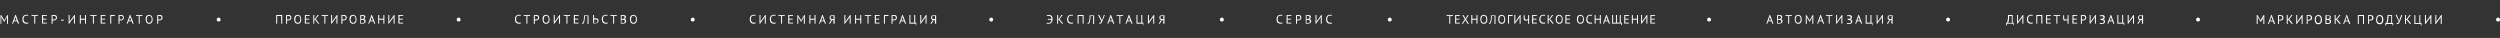 <?xml version="1.0" encoding="UTF-8"?> <svg xmlns="http://www.w3.org/2000/svg" xmlns:xlink="http://www.w3.org/1999/xlink" version="1.1" id="Layer_1" x="0px" y="0px" viewBox="0 0 2029.3 30.8" style="enable-background:new 0 0 2029.3 30.8;" xml:space="preserve"><rect x="0" y="0" width="2029.3" height="30.8" fill="#333333" stroke="none"/> <style type="text/css"> .st0{fill:#FFFFFF;} </style> <g> <path class="st0" d="M175.9,15.9c0-0.9,0.7-1.6,1.6-1.6s1.6,0.7,1.6,1.6c0,0.9-0.7,1.6-1.6,1.6S175.9,16.8,175.9,15.9z"></path> <path class="st0" d="M370.7,15.9c0-0.9,0.7-1.6,1.6-1.6s1.6,0.7,1.6,1.6c0,0.9-0.7,1.6-1.6,1.6S370.7,16.8,370.7,15.9z"></path> <path class="st0" d="M560.7,15.9c0-0.9,0.7-1.6,1.6-1.6s1.6,0.7,1.6,1.6c0,0.9-0.7,1.6-1.6,1.6S560.7,16.8,560.7,15.9z"></path> <path class="st0" d="M803,15.9c0-0.9,0.7-1.6,1.6-1.6s1.6,0.7,1.6,1.6c0,0.9-0.7,1.6-1.6,1.6S803,16.8,803,15.9z"></path> <path class="st0" d="M990.2,15.9c0-0.9,0.7-1.6,1.6-1.6s1.6,0.7,1.6,1.6c0,0.9-0.7,1.6-1.6,1.6S990.2,16.8,990.2,15.9z"></path> <path class="st0" d="M1126.5,15.9c0-0.9,0.7-1.6,1.6-1.6s1.6,0.7,1.6,1.6c0,0.9-0.7,1.6-1.6,1.6S1126.5,16.8,1126.5,15.9z"></path> <path class="st0" d="M1385.7,15.9c0-0.9,0.7-1.6,1.6-1.6s1.6,0.7,1.6,1.6c0,0.9-0.7,1.6-1.6,1.6S1385.7,16.8,1385.7,15.9z"></path> <path class="st0" d="M1579.7,15.9c0-0.9,0.7-1.6,1.6-1.6s1.6,0.7,1.6,1.6c0,0.9-0.7,1.6-1.6,1.6S1579.7,16.8,1579.7,15.9z"></path> <path class="st0" d="M1782.6,15.9c0-0.9,0.7-1.6,1.6-1.6s1.6,0.7,1.6,1.6c0,0.9-0.7,1.6-1.6,1.6S1782.6,16.8,1782.6,15.9z"></path> <g> <path class="st0" d="M5.7,14.5v-1c0.1,0,0,0,0,0l-0.4,1l-1.8,3.2H3.3l-1.9-3.2L1,13.6l0,0v1c0.1,0,0.1,4.7,0.1,4.7H0.4v-7H1 l2.2,3.6l0.3,0.8l0,0l0.3-0.8l2.1-3.6h0.6v7H5.7v-4.7L5.7,14.5z"></path> <path class="st0" d="M13.9,17.3h-2.6l-0.7,1.9H9.8l2.6-7.1h0.4l2.7,7.1h-0.9L13.9,17.3z M11.6,16.6h2l-0.8-2.1l-0.2-1.1l0,0 l-0.2,1.1L11.6,16.6z"></path> <path class="st0" d="M23,18.9c-0.2,0.2-0.5,0.3-0.8,0.3s-0.6,0-1,0s-0.8,0-1.2-0.2s-0.7-0.4-1-0.7c-0.3-0.3-0.5-0.7-0.6-1.1 c-0.2-0.5-0.2-1-0.2-1.6s0-1.2,0.3-1.7c0.2-0.5,0.4-0.8,0.7-1.1c0.3-0.3,0.6-0.5,1-0.6s0.7-0.2,1.1-0.2s0.7,0,1,0s0.5,0.1,0.6,0.2 l-0.2,0.7c-0.3-0.2-0.8-0.2-1.4-0.2s-0.5,0-0.8,0.1c-0.3,0-0.5,0.3-0.7,0.5s-0.4,0.5-0.5,0.9s-0.2,0.8-0.2,1.3s0,0.9,0.2,1.3 s0.3,0.7,0.5,0.9c0.2,0.2,0.5,0.4,0.7,0.5c0.3,0.1,0.6,0.2,0.9,0.2s0.6,0,0.8,0c0.2,0,0.4-0.1,0.6-0.2l0.2,0.6V18.9z"></path> <path class="st0" d="M30.8,13h-2.2v6.2h-0.8V13h-2.2v-0.7h5.2C30.8,12.3,30.8,13,30.8,13z"></path> <path class="st0" d="M34.2,12.2H38v0.7h-3v2.3h2.7v0.7H35v2.5h3v0.7h-3.9v-7L34.2,12.2z"></path> <path class="st0" d="M41.9,12.3c0.3,0,0.5-0.1,0.8-0.1s0.6,0,0.9,0s0.6,0,0.9,0c0.3,0,0.6,0.2,0.9,0.3c0.3,0.2,0.5,0.4,0.6,0.7 s0.2,0.6,0.2,1.1s0,0.8-0.2,1.1s-0.4,0.5-0.6,0.7c-0.3,0.2-0.5,0.3-0.9,0.4c-0.3,0-0.7,0.1-1,0.1h-0.2h-0.2h-0.2c0,0-0.1,0-0.2,0 v2.7h-0.8v-6.9V12.3z M43.6,12.9c-0.2,0-0.3,0-0.5,0s-0.3,0-0.4,0v2.9c0,0,0,0,0.2,0c0,0,0.1,0,0.2,0h0.2h0.2c0.2,0,0.5,0,0.7,0 s0.4-0.1,0.6-0.2c0.2-0.1,0.3-0.3,0.4-0.5c0.1-0.2,0.2-0.5,0.2-0.8s0-0.5-0.2-0.7c-0.1-0.2-0.2-0.3-0.4-0.4 c-0.2-0.1-0.4-0.2-0.6-0.2c-0.2,0-0.4,0-0.6,0L43.6,12.9z"></path> <path class="st0" d="M49.5,16h2.4v0.7h-2.4V16z"></path> <path class="st0" d="M60,14.5v-0.8l0,0l-0.4,0.8l-3.4,4.7h-0.5v-7h0.8v5.6l0,0l0.4-0.8l3.4-4.8h0.5v7H60C60,19.2,60,14.5,60,14.5z "></path> <path class="st0" d="M69,16h-3.4v3.2h-0.8v-7h0.8v3H69v-3h0.8v7H69V16z"></path> <path class="st0" d="M78.4,13h-2.2v6.2h-0.8V13h-2.2v-0.7h5.2C78.4,12.3,78.4,13,78.4,13z"></path> <path class="st0" d="M81.8,12.2h3.8v0.7h-3v2.3h2.7v0.7h-2.7v2.5h3v0.7h-3.9L81.8,12.2L81.8,12.2z"></path> <path class="st0" d="M93.2,13h-2.9v6.2h-0.8v-7h3.7L93.2,13L93.2,13z"></path> <path class="st0" d="M96.2,12.3c0.3,0,0.5-0.1,0.8-0.1s0.6,0,0.9,0s0.6,0,0.9,0s0.6,0.2,0.9,0.3c0.3,0.2,0.5,0.4,0.6,0.7 s0.2,0.6,0.2,1.1s0,0.8-0.2,1.1s-0.4,0.5-0.6,0.7c-0.3,0.2-0.5,0.3-0.9,0.4c-0.3,0-0.7,0.1-1,0.1h-0.2h-0.2h-0.2c0,0-0.1,0-0.2,0 v2.7h-0.8v-6.9L96.2,12.3z M98,12.9c-0.2,0-0.3,0-0.5,0s-0.3,0-0.4,0v2.9c0,0,0,0,0.2,0c0,0,0.1,0,0.2,0h0.2h0.2 c0.2,0,0.5,0,0.7,0s0.4-0.1,0.6-0.2c0.2-0.1,0.3-0.3,0.4-0.5s0.2-0.5,0.2-0.8s0-0.5-0.2-0.7c-0.1-0.2-0.2-0.3-0.4-0.4 C99,13.1,98.8,13,98.6,13s-0.4,0-0.6,0L98,12.9z"></path> <path class="st0" d="M106.9,17.3h-2.6l-0.7,1.9h-0.8l2.6-7.1h0.4l2.7,7.1h-0.9L106.9,17.3z M104.6,16.6h2l-0.8-2.1l-0.2-1.1l0,0 l-0.2,1.1L104.6,16.6z"></path> <path class="st0" d="M115.6,13h-2.2v6.2h-0.8V13h-2.2v-0.7h5.2C115.6,12.3,115.6,13,115.6,13z"></path> <path class="st0" d="M118.2,15.7c0-1.2,0.2-2.1,0.7-2.7s1.2-0.9,2.1-0.9s0.9,0,1.3,0.3s0.7,0.4,0.9,0.7c0.2,0.3,0.4,0.7,0.5,1.1 c0.1,0.4,0.2,0.9,0.2,1.5c0,1.2-0.2,2.1-0.7,2.7s-1.2,0.9-2.1,0.9s-0.9,0-1.3-0.3c-0.4-0.2-0.7-0.4-0.9-0.7 c-0.2-0.3-0.4-0.7-0.5-1.1S118.2,16.3,118.2,15.7z M119.1,15.7c0,0.4,0,0.8,0.1,1.1c0,0.3,0.2,0.7,0.4,0.9s0.4,0.5,0.6,0.6 s0.5,0.2,0.9,0.2c0.6,0,1.1-0.2,1.5-0.7s0.5-1.2,0.5-2.2s0-0.7-0.1-1.1c0-0.3-0.2-0.7-0.4-0.9s-0.4-0.5-0.6-0.6s-0.5-0.2-0.9-0.2 c-0.6,0-1.1,0.2-1.4,0.7S119.2,14.7,119.1,15.7L119.1,15.7z"></path> <path class="st0" d="M127.6,12.3c0.3,0,0.5-0.1,0.8-0.1c0.3,0,0.6,0,0.9,0s0.6,0,0.9,0c0.3,0,0.6,0.2,0.9,0.3 c0.3,0.2,0.5,0.4,0.6,0.7s0.2,0.6,0.2,1.1s0,0.8-0.2,1.1s-0.4,0.5-0.6,0.7c-0.3,0.2-0.5,0.3-0.9,0.4c-0.3,0-0.7,0.1-1,0.1H129 h-0.2h-0.2c0,0-0.1,0-0.2,0v2.7h-0.8v-6.9L127.6,12.3z M129.3,12.9c-0.2,0-0.3,0-0.5,0s-0.3,0-0.4,0v2.9c0,0,0,0,0.2,0 c0,0,0.1,0,0.2,0h0.2h0.2c0.2,0,0.5,0,0.7,0s0.4-0.1,0.6-0.2c0.2-0.1,0.3-0.3,0.4-0.5c0.1-0.2,0.2-0.5,0.2-0.8s0-0.5-0.2-0.7 c-0.1-0.2-0.2-0.3-0.4-0.4c-0.2-0.1-0.4-0.2-0.6-0.2c-0.2,0-0.4,0-0.6,0L129.3,12.9z"></path> </g> <g> <path class="st0" d="M228.2,13H225v6.2h-0.8v-7h4.9v7h-0.8L228.2,13L228.2,13z"></path> <path class="st0" d="M232.2,12.3c0.3,0,0.5-0.1,0.8-0.1s0.6,0,0.9,0s0.6,0,0.9,0c0.3,0,0.6,0.2,0.9,0.3c0.3,0.2,0.5,0.4,0.6,0.7 s0.2,0.6,0.2,1.1s0,0.8-0.2,1.1s-0.4,0.5-0.6,0.7c-0.3,0.2-0.5,0.3-0.9,0.4c-0.3,0-0.7,0.1-1,0.1h-0.2h-0.2h-0.2c0,0-0.1,0-0.2,0 v2.7h-0.8v-6.9V12.3z M233.9,12.9c-0.2,0-0.3,0-0.5,0s-0.3,0-0.4,0v2.9c0,0,0,0,0.2,0c0,0,0.1,0,0.2,0h0.2h0.2c0.2,0,0.5,0,0.7,0 s0.4-0.1,0.6-0.2c0.2-0.1,0.3-0.3,0.4-0.5c0.1-0.2,0.2-0.5,0.2-0.8s0-0.5-0.2-0.7c-0.1-0.2-0.2-0.3-0.4-0.4 c-0.2-0.1-0.4-0.2-0.6-0.2c-0.2,0-0.4,0-0.6,0L233.9,12.9z"></path> <path class="st0" d="M238.8,15.7c0-1.2,0.2-2.1,0.7-2.7s1.2-0.9,2.1-0.9s0.9,0,1.3,0.3s0.7,0.4,0.9,0.7s0.4,0.7,0.5,1.1 c0.1,0.4,0.2,0.9,0.2,1.5c0,1.2-0.2,2.1-0.7,2.7s-1.2,0.9-2.1,0.9s-0.9,0-1.3-0.3c-0.4-0.2-0.7-0.4-0.9-0.7 c-0.2-0.3-0.4-0.7-0.5-1.1S238.8,16.3,238.8,15.7z M239.7,15.7c0,0.4,0,0.8,0.1,1.1c0,0.3,0.2,0.7,0.4,0.9s0.4,0.5,0.6,0.6 s0.5,0.2,0.9,0.2c0.6,0,1.1-0.2,1.5-0.7s0.5-1.2,0.5-2.2s0-0.7-0.1-1.1c0-0.3-0.2-0.7-0.4-0.9s-0.4-0.5-0.6-0.6s-0.5-0.2-0.9-0.2 c-0.6,0-1.1,0.2-1.4,0.7s-0.5,1.2-0.5,2.2L239.7,15.7z"></path> <path class="st0" d="M247.5,12.2h3.8v0.7h-3v2.3h2.7v0.7h-2.7v2.5h3v0.7h-3.9L247.5,12.2L247.5,12.2z"></path> <path class="st0" d="M255.6,16h-0.5v3.2h-0.8v-7h0.8v3.3h0.4c0-0.1,2.3-3.3,2.3-3.3h1l-2.3,3l-0.4,0.3l0.5,0.4l2.6,3.3h-1 l-2.5-3.2H255.6z"></path> <path class="st0" d="M266.3,13h-2.2v6.2h-0.8V13h-2.2v-0.7h5.2C266.3,12.3,266.3,13,266.3,13z"></path> <path class="st0" d="M273.1,14.5v-0.8l0,0l-0.4,0.8l-3.4,4.7h-0.5v-7h0.8v5.6l0,0L270,17l3.4-4.8h0.5v7h-0.8 C273.1,19.2,273.1,14.5,273.1,14.5z"></path> <path class="st0" d="M277.1,12.3c0.3,0,0.5-0.1,0.8-0.1s0.6,0,0.9,0s0.6,0,0.9,0s0.6,0.2,0.9,0.3c0.3,0.2,0.5,0.4,0.6,0.7 s0.2,0.6,0.2,1.1s0,0.8-0.2,1.1s-0.4,0.5-0.6,0.7c-0.3,0.2-0.5,0.3-0.9,0.4c-0.3,0-0.7,0.1-1,0.1h-0.2h-0.2h-0.2c0,0-0.1,0-0.2,0 v2.7h-0.8v-6.9L277.1,12.3z M278.8,12.9c-0.2,0-0.3,0-0.5,0s-0.3,0-0.4,0v2.9c0,0,0,0,0.2,0c0,0,0.1,0,0.2,0h0.2h0.2 c0.2,0,0.5,0,0.7,0s0.4-0.1,0.6-0.2c0.2-0.1,0.3-0.3,0.4-0.5s0.2-0.5,0.2-0.8s0-0.5-0.2-0.7c-0.1-0.2-0.2-0.3-0.4-0.4 c-0.2-0.1-0.4-0.2-0.6-0.2s-0.4,0-0.6,0L278.8,12.9z"></path> <path class="st0" d="M283.7,15.7c0-1.2,0.2-2.1,0.7-2.7s1.2-0.9,2.1-0.9s0.9,0,1.3,0.3s0.7,0.4,0.9,0.7c0.2,0.3,0.4,0.7,0.5,1.1 c0.1,0.4,0.2,0.9,0.2,1.5c0,1.2-0.2,2.1-0.7,2.7s-1.2,0.9-2.1,0.9s-0.9,0-1.3-0.3c-0.4-0.2-0.7-0.4-0.9-0.7 c-0.2-0.3-0.4-0.7-0.5-1.1S283.7,16.3,283.7,15.7z M284.6,15.7c0,0.4,0,0.8,0.1,1.1c0,0.3,0.2,0.7,0.4,0.9s0.4,0.5,0.6,0.6 s0.5,0.2,0.9,0.2c0.6,0,1.1-0.2,1.5-0.7s0.5-1.2,0.5-2.2s0-0.7-0.1-1.1c0-0.3-0.2-0.7-0.4-0.9s-0.4-0.5-0.6-0.6s-0.5-0.2-0.9-0.2 c-0.6,0-1.1,0.2-1.4,0.7s-0.5,1.2-0.5,2.2L284.6,15.7z"></path> <path class="st0" d="M296.5,13.8c0,0.2,0,0.3,0,0.5s-0.1,0.3-0.2,0.5c-0.1,0.1-0.2,0.3-0.4,0.4c-0.2,0.1-0.4,0.2-0.6,0.3l0,0 c0.2,0,0.4,0.1,0.6,0.2c0.2,0,0.3,0.2,0.5,0.3s0.3,0.3,0.3,0.5s0.1,0.4,0.1,0.7s0,0.7-0.2,0.9c-0.1,0.3-0.3,0.5-0.6,0.6 s-0.5,0.3-0.8,0.4c-0.3,0-0.6,0.1-1,0.1h-0.4c-0.2,0-0.3,0-0.5,0s-0.3,0-0.5,0s-0.3,0-0.4,0v-6.9c0.2,0,0.5,0,0.9,0 c0.3,0,0.7,0,1.1,0s0.5,0,0.8,0s0.5,0.1,0.7,0.2c0.2,0.1,0.4,0.3,0.5,0.5s0.2,0.5,0.2,0.8L296.5,13.8z M293.7,15.3 c0.1,0,0.2,0,0.4,0s0.3,0,0.4,0c0.2,0,0.3-0.1,0.4-0.2c0.1,0,0.3-0.2,0.4-0.3s0.2-0.2,0.3-0.4c0-0.1,0-0.3,0-0.4s0-0.4-0.1-0.5 c0-0.1-0.2-0.3-0.3-0.3c-0.1,0-0.3-0.1-0.5-0.2c-0.2,0-0.4,0-0.5,0s-0.4,0-0.6,0s-0.3,0-0.4,0v2.4h0.5L293.7,15.3z M294.2,18.6 c0.2,0,0.4,0,0.6,0s0.4-0.1,0.5-0.2c0.2-0.1,0.3-0.2,0.4-0.4c0-0.2,0.1-0.3,0.1-0.6s0-0.5-0.2-0.7c-0.1-0.2-0.3-0.3-0.4-0.4 s-0.4-0.2-0.6-0.2s-0.4,0-0.7,0H293v2.5c0,0,0.1,0,0.2,0s0.2,0,0.3,0c0.1,0,0.2,0,0.3,0s0.2,0,0.3,0L294.2,18.6z"></path> <path class="st0" d="M303,17.3h-2.6l-0.7,1.9h-0.8l2.6-7.1h0.4l2.7,7.1h-0.9L303,17.3z M300.7,16.6h2l-0.8-2.1l-0.2-1.1l0,0 l-0.2,1.1L300.7,16.6z"></path> <path class="st0" d="M311.2,16h-3.4v3.2H307v-7h0.8v3h3.4v-3h0.8v7h-0.8V16z"></path> <path class="st0" d="M319.5,14.5v-0.8l0,0l-0.4,0.8l-3.4,4.7h-0.5v-7h0.8v5.6l0,0l0.4-0.8l3.4-4.8h0.5v7h-0.8 C319.5,19.2,319.5,14.5,319.5,14.5z"></path> <path class="st0" d="M323.5,12.2h3.8v0.7h-3v2.3h2.7v0.7h-2.7v2.5h3v0.7h-3.9v-7L323.5,12.2z"></path> </g> <g> <path class="st0" d="M422.8,18.9c-0.2,0.2-0.5,0.3-0.8,0.3s-0.6,0-1,0s-0.8,0-1.2-0.2s-0.7-0.4-1-0.7c-0.3-0.3-0.5-0.7-0.6-1.1 c-0.2-0.5-0.2-1-0.2-1.6s0-1.2,0.3-1.7c0.2-0.5,0.4-0.8,0.7-1.1c0.3-0.3,0.6-0.5,1-0.6s0.7-0.2,1.1-0.2s0.7,0,1,0s0.5,0.1,0.6,0.2 l-0.2,0.7c-0.3-0.2-0.8-0.2-1.4-0.2s-0.5,0-0.8,0.1c-0.3,0-0.5,0.3-0.7,0.5s-0.4,0.5-0.5,0.9s-0.2,0.8-0.2,1.3s0,0.9,0.2,1.3 s0.3,0.7,0.5,0.9c0.2,0.2,0.5,0.4,0.7,0.5c0.3,0.1,0.6,0.2,0.9,0.2s0.6,0,0.8,0c0.2,0,0.4-0.1,0.6-0.2l0.2,0.6V18.9z"></path> <path class="st0" d="M430.3,13h-2.2v6.2h-0.8V13h-2.2v-0.7h5.2C430.3,12.3,430.3,13,430.3,13z"></path> <path class="st0" d="M433.3,12.3c0.3,0,0.5-0.1,0.8-0.1s0.6,0,0.9,0s0.6,0,0.9,0s0.6,0.2,0.9,0.3c0.3,0.2,0.5,0.4,0.6,0.7 s0.2,0.6,0.2,1.1s0,0.8-0.2,1.1s-0.4,0.5-0.6,0.7c-0.3,0.2-0.5,0.3-0.9,0.4c-0.3,0-0.7,0.1-1,0.1h-0.2h-0.2h-0.2c0,0-0.1,0-0.2,0 v2.7h-0.8v-6.9L433.3,12.3z M435,12.9c-0.2,0-0.3,0-0.5,0s-0.3,0-0.4,0v2.9c0,0,0,0,0.2,0c0,0,0.1,0,0.2,0h0.2h0.2 c0.2,0,0.5,0,0.7,0s0.4-0.1,0.6-0.2c0.2-0.1,0.3-0.3,0.4-0.5s0.2-0.5,0.2-0.8s0-0.5-0.2-0.7c-0.1-0.2-0.2-0.3-0.4-0.4 c-0.2-0.1-0.4-0.2-0.6-0.2s-0.4,0-0.6,0L435,12.9z"></path> <path class="st0" d="M440.4,15.7c0-1.2,0.2-2.1,0.7-2.7s1.2-0.9,2.1-0.9s0.9,0,1.3,0.3s0.7,0.4,0.9,0.7c0.2,0.3,0.4,0.7,0.5,1.1 c0.1,0.4,0.2,0.9,0.2,1.5c0,1.2-0.2,2.1-0.7,2.7s-1.2,0.9-2.1,0.9s-0.9,0-1.3-0.3c-0.4-0.2-0.7-0.4-0.9-0.7 c-0.2-0.3-0.4-0.7-0.5-1.1S440.4,16.3,440.4,15.7z M441.3,15.7c0,0.4,0,0.8,0.1,1.1c0,0.3,0.2,0.7,0.4,0.9s0.4,0.5,0.6,0.6 s0.5,0.2,0.9,0.2c0.6,0,1.1-0.2,1.5-0.7s0.5-1.2,0.5-2.2s0-0.7-0.1-1.1c0-0.3-0.2-0.7-0.4-0.9s-0.4-0.5-0.6-0.6s-0.5-0.2-0.9-0.2 c-0.6,0-1.1,0.2-1.4,0.7s-0.5,1.2-0.5,2.2L441.3,15.7z"></path> <path class="st0" d="M453.8,14.5v-0.8l0,0l-0.4,0.8l-3.4,4.7h-0.5v-7h0.8v5.6l0,0l0.4-0.8l3.4-4.8h0.5v7h-0.8 C453.8,19.2,453.8,14.5,453.8,14.5z"></path> <path class="st0" d="M462.8,13h-2.2v6.2h-0.8V13h-2.2v-0.7h5.2C462.8,12.3,462.8,13,462.8,13z"></path> <path class="st0" d="M465.9,12.2h3.8v0.7h-3v2.3h2.7v0.7h-2.7v2.5h3v0.7h-3.9v-7L465.9,12.2z"></path> <path class="st0" d="M476.9,13h-2.1c0,1.3-0.2,2.4-0.3,3.3c-0.1,0.9-0.3,1.6-0.5,2.1c-0.1,0.3-0.3,0.6-0.5,0.7s-0.4,0.2-0.6,0.2 s-0.2,0-0.3,0h-0.2v-0.7c0.2,0,0.2,0,0.3,0c0.1,0,0.2,0,0.3-0.1c0.1,0,0.2-0.2,0.3-0.4c0-0.2,0.2-0.4,0.3-0.7 c0-0.3,0.2-0.7,0.2-1.1c0-0.5,0.1-1,0.2-1.6s0-1.4,0-2.2h3.7v7h-0.8v-6.2V13z"></path> <path class="st0" d="M481.4,12.2h0.8v2.7c0,0,0,0,0.2,0c0,0,0.2,0,0.3,0c0,0,0.2,0,0.3,0c0,0,0.2,0,0.3,0c0.3,0,0.6,0,0.9,0 s0.6,0.2,0.8,0.3c0.2,0.2,0.4,0.4,0.6,0.6c0.2,0.2,0.2,0.6,0.2,1s0,0.7-0.2,1c-0.1,0.3-0.3,0.5-0.6,0.7c-0.2,0.2-0.5,0.3-0.9,0.4 c-0.3,0-0.7,0.1-1.1,0.1s-0.2,0-0.3,0c-0.1,0-0.3,0-0.4,0s-0.3,0-0.4,0s-0.3,0-0.4,0L481.4,12.2L481.4,12.2z M483.2,18.6 c0.2,0,0.5,0,0.7,0s0.4-0.2,0.6-0.3c0.2-0.1,0.3-0.3,0.4-0.5s0.1-0.4,0.1-0.7s0-0.5-0.1-0.7s-0.2-0.3-0.4-0.4s-0.4-0.2-0.6-0.2 s-0.4,0-0.7,0s-0.1,0-0.2,0s-0.2,0-0.3,0s-0.2,0-0.2,0s-0.1,0-0.2,0v2.8c0,0,0.2,0,0.4,0C482.9,18.6,483,18.6,483.2,18.6 L483.2,18.6z"></path> <path class="st0" d="M493.3,18.9c-0.2,0.2-0.5,0.3-0.8,0.3s-0.6,0-1,0s-0.8,0-1.2-0.2s-0.7-0.4-1-0.7c-0.3-0.3-0.5-0.7-0.6-1.1 c-0.2-0.5-0.2-1-0.2-1.6s0-1.2,0.3-1.7c0.2-0.5,0.4-0.8,0.7-1.1c0.3-0.3,0.6-0.5,1-0.6s0.7-0.2,1.1-0.2s0.7,0,1,0s0.5,0.1,0.6,0.2 l-0.2,0.7c-0.3-0.2-0.8-0.2-1.4-0.2s-0.5,0-0.8,0.1c-0.3,0-0.5,0.3-0.7,0.5s-0.4,0.5-0.5,0.9s-0.2,0.8-0.2,1.3s0,0.9,0.2,1.3 s0.3,0.7,0.5,0.9c0.2,0.2,0.5,0.4,0.7,0.5c0.3,0.1,0.6,0.2,0.9,0.2s0.6,0,0.8,0c0.2,0,0.4-0.1,0.6-0.2l0.2,0.6V18.9z"></path> <path class="st0" d="M500.7,13h-2.2v6.2h-0.8V13h-2.2v-0.7h5.2C500.7,12.3,500.7,13,500.7,13z"></path> <path class="st0" d="M508,13.8c0,0.2,0,0.3,0,0.5s-0.1,0.3-0.2,0.5c-0.1,0.1-0.2,0.3-0.4,0.4c-0.2,0.1-0.4,0.2-0.6,0.3l0,0 c0.2,0,0.4,0.1,0.6,0.2c0.2,0,0.3,0.2,0.5,0.3s0.3,0.3,0.3,0.5s0.1,0.4,0.1,0.7s0,0.7-0.2,0.9c-0.1,0.3-0.3,0.5-0.6,0.6 s-0.5,0.3-0.8,0.4c-0.3,0-0.6,0.1-1,0.1h-0.4c-0.2,0-0.3,0-0.5,0s-0.3,0-0.5,0s-0.3,0-0.4,0v-6.9c0.2,0,0.5,0,0.9,0 c0.3,0,0.7,0,1.1,0s0.5,0,0.8,0s0.5,0.1,0.7,0.2c0.2,0.1,0.4,0.3,0.5,0.5s0.2,0.5,0.2,0.8L508,13.8z M505.1,15.3 c0.1,0,0.2,0,0.4,0s0.3,0,0.4,0c0.2,0,0.3-0.1,0.4-0.2c0.1,0,0.3-0.2,0.4-0.3s0.2-0.2,0.3-0.4c0-0.1,0-0.3,0-0.4s0-0.4-0.1-0.5 c0-0.1-0.2-0.3-0.3-0.3c-0.1,0-0.3-0.1-0.5-0.2c-0.2,0-0.4,0-0.5,0s-0.4,0-0.6,0s-0.3,0-0.4,0v2.4h0.5L505.1,15.3z M505.6,18.6 c0.2,0,0.4,0,0.6,0s0.4-0.1,0.5-0.2c0.2-0.1,0.3-0.2,0.4-0.4c0-0.2,0.1-0.3,0.1-0.6s0-0.5-0.2-0.7c-0.1-0.2-0.3-0.3-0.4-0.4 s-0.4-0.2-0.6-0.2s-0.4,0-0.7,0h-0.9v2.5c0,0,0.1,0,0.2,0s0.2,0,0.3,0c0.1,0,0.2,0,0.3,0s0.2,0,0.3,0L505.6,18.6z"></path> <path class="st0" d="M511.3,15.7c0-1.2,0.2-2.1,0.7-2.7s1.2-0.9,2.1-0.9s0.9,0,1.3,0.3s0.7,0.4,0.9,0.7s0.4,0.7,0.5,1.1 c0.1,0.4,0.2,0.9,0.2,1.5c0,1.2-0.2,2.1-0.7,2.7s-1.2,0.9-2.1,0.9s-0.9,0-1.3-0.3c-0.4-0.2-0.7-0.4-0.9-0.7 c-0.2-0.3-0.4-0.7-0.5-1.1S511.3,16.3,511.3,15.7z M512.2,15.7c0,0.4,0,0.8,0.1,1.1c0,0.3,0.2,0.7,0.4,0.9s0.4,0.5,0.6,0.6 s0.5,0.2,0.9,0.2c0.6,0,1.1-0.2,1.5-0.7s0.5-1.2,0.5-2.2s0-0.7-0.1-1.1c0-0.3-0.2-0.7-0.4-0.9s-0.4-0.5-0.6-0.6s-0.5-0.2-0.9-0.2 c-0.6,0-1.1,0.2-1.4,0.7S512.3,14.7,512.2,15.7L512.2,15.7z"></path> </g> <g> <path class="st0" d="M613.4,18.9c-0.2,0.2-0.5,0.3-0.8,0.3s-0.6,0-1,0s-0.8,0-1.2-0.2s-0.7-0.4-1-0.7c-0.3-0.3-0.5-0.7-0.6-1.1 c-0.2-0.5-0.2-1-0.2-1.6s0-1.2,0.3-1.7c0.2-0.5,0.4-0.8,0.7-1.1s0.6-0.5,1-0.6s0.7-0.2,1.1-0.2s0.7,0,1,0s0.5,0.1,0.6,0.2 l-0.2,0.7c-0.3-0.2-0.8-0.2-1.4-0.2s-0.5,0-0.8,0.1c-0.3,0-0.5,0.3-0.7,0.5s-0.4,0.5-0.5,0.9s-0.2,0.8-0.2,1.3s0,0.9,0.2,1.3 s0.3,0.7,0.5,0.9c0.2,0.2,0.5,0.4,0.7,0.5c0.3,0.1,0.6,0.2,0.9,0.2s0.6,0,0.8,0s0.4-0.1,0.6-0.2l0.2,0.6L613.4,18.9z"></path> <path class="st0" d="M620.8,14.5v-0.8l0,0l-0.4,0.8l-3.4,4.7h-0.5v-7h0.8v5.6l0,0l0.4-0.8l3.4-4.8h0.5v7h-0.8 C620.8,19.2,620.8,14.5,620.8,14.5z"></path> <path class="st0" d="M629.7,18.9c-0.2,0.2-0.5,0.3-0.8,0.3s-0.6,0-1,0s-0.8,0-1.2-0.2s-0.7-0.4-1-0.7c-0.3-0.3-0.5-0.7-0.6-1.1 c-0.2-0.5-0.2-1-0.2-1.6s0-1.2,0.3-1.7c0.2-0.5,0.4-0.8,0.7-1.1s0.6-0.5,1-0.6s0.7-0.2,1.1-0.2s0.7,0,1,0s0.5,0.1,0.6,0.2 l-0.2,0.7c-0.3-0.2-0.8-0.2-1.4-0.2s-0.5,0-0.8,0.1c-0.3,0-0.5,0.3-0.7,0.5s-0.4,0.5-0.5,0.9s-0.2,0.8-0.2,1.3s0,0.9,0.2,1.3 s0.3,0.7,0.5,0.9c0.2,0.2,0.5,0.4,0.7,0.5c0.3,0.1,0.6,0.2,0.9,0.2s0.6,0,0.8,0s0.4-0.1,0.6-0.2l0.2,0.6L629.7,18.9z"></path> <path class="st0" d="M637,13h-2.2v6.2H634V13h-2.2v-0.7h5.2C637,12.3,637,13,637,13z"></path> <path class="st0" d="M639.9,12.2h3.8v0.7h-3v2.3h2.7v0.7h-2.7v2.5h3v0.7h-3.9v-7L639.9,12.2z"></path> <path class="st0" d="M652.6,14.5v-1c0.1,0,0,0,0,0l-0.4,1l-1.8,3.2h-0.2l-1.9-3.2l-0.4-0.9l0,0v1c0.1,0,0.1,4.7,0.1,4.7h-0.8v-7 h0.6l2.2,3.6l0.3,0.8l0,0l0.3-0.8l2.1-3.6h0.6v7h-0.8v-4.7L652.6,14.5z"></path> <path class="st0" d="M661.2,16h-3.4v3.2H657v-7h0.8v3h3.4v-3h0.8v7h-0.8V16z"></path> <path class="st0" d="M668.9,17.3h-2.6l-0.7,1.9h-0.8l2.6-7.1h0.4l2.7,7.1h-0.9L668.9,17.3z M666.6,16.6h2l-0.8-2.1l-0.2-1.1l0,0 l-0.2,1.1L666.6,16.6z"></path> <path class="st0" d="M677.3,19.2h-0.8v-3l-1,0.2l-1.7,2.8h-1l1.6-2.5l0.6-0.4c-0.2,0-0.5-0.1-0.7-0.2s-0.4-0.2-0.5-0.4 s-0.3-0.4-0.3-0.6c0-0.2-0.1-0.5-0.1-0.8s0-0.7,0.2-1c0.1-0.3,0.3-0.5,0.6-0.6c0.2-0.2,0.5-0.3,0.8-0.3s0.6-0.1,1-0.1s0.5,0,0.7,0 c0.3,0,0.5,0,0.8,0.1v6.9L677.3,19.2z M675.8,12.9c-0.2,0-0.4,0-0.6,0c-0.2,0-0.4,0.1-0.5,0.2c-0.2,0.1-0.3,0.2-0.4,0.4 c0,0.2-0.1,0.4-0.1,0.7s0,0.5,0.1,0.6c0,0.2,0.2,0.3,0.4,0.4c0.2,0.1,0.3,0.2,0.5,0.3c0.2,0,0.4,0,0.7,0h0.7v-2.8c0,0-0.2,0-0.3,0 s-0.2,0-0.4,0L675.8,12.9z"></path> <path class="st0" d="M689.7,14.5v-0.8l0,0l-0.4,0.8l-3.4,4.7h-0.5v-7h0.8v5.6l0,0l0.4-0.8l3.4-4.8h0.5v7h-0.8 C689.7,19.2,689.7,14.5,689.7,14.5z"></path> <path class="st0" d="M698.3,16h-3.4v3.2h-0.8v-7h0.8v3h3.4v-3h0.8v7h-0.8V16z"></path> <path class="st0" d="M707.2,13H705v6.2h-0.8V13H702v-0.7h5.2C707.2,12.3,707.2,13,707.2,13z"></path> <path class="st0" d="M710.2,12.2h3.8v0.7h-3v2.3h2.7v0.7H711v2.5h3v0.7h-3.9v-7L710.2,12.2z"></path> <path class="st0" d="M721.2,13h-2.9v6.2h-0.8v-7h3.7V13L721.2,13z"></path> <path class="st0" d="M723.7,12.3c0.3,0,0.5-0.1,0.8-0.1s0.6,0,0.9,0s0.6,0,0.9,0c0.3,0,0.6,0.2,0.9,0.3c0.3,0.2,0.5,0.4,0.6,0.7 s0.2,0.6,0.2,1.1s0,0.8-0.2,1.1s-0.4,0.5-0.6,0.7c-0.3,0.2-0.5,0.3-0.9,0.4c-0.3,0-0.7,0.1-1,0.1h-0.2h-0.2h-0.2c0,0-0.1,0-0.2,0 v2.7h-0.8v-6.9V12.3z M725.4,12.9c-0.2,0-0.3,0-0.5,0s-0.3,0-0.4,0v2.9c0,0,0,0,0.2,0c0,0,0.1,0,0.2,0h0.2h0.2c0.2,0,0.5,0,0.7,0 s0.4-0.1,0.6-0.2c0.2-0.1,0.3-0.3,0.4-0.5c0.1-0.2,0.2-0.5,0.2-0.8s0-0.5-0.2-0.7c-0.1-0.2-0.2-0.3-0.4-0.4 c-0.2-0.1-0.4-0.2-0.6-0.2c-0.2,0-0.4,0-0.6,0L725.4,12.9z"></path> <path class="st0" d="M733.9,17.3h-2.6l-0.7,1.9h-0.8l2.6-7.1h0.4l2.7,7.1h-0.9L733.9,17.3z M731.6,16.6h2l-0.8-2.1l-0.2-1.1l0,0 l-0.2,1.1L731.6,16.6z"></path> <path class="st0" d="M744,20.5h-0.6v-1.3h-5.2v-7h0.8v6.2h3.1v-6.2h0.8v6.2h0.9v2L744,20.5z"></path> <path class="st0" d="M751.3,14.5v-0.8l0,0l-0.4,0.8l-3.4,4.7H747v-7h0.8v5.6l0,0l0.4-0.8l3.4-4.8h0.5v7h-0.8 C751.3,19.2,751.3,14.5,751.3,14.5z"></path> <path class="st0" d="M759.7,19.2h-0.8v-3l-1,0.2l-1.7,2.8h-1l1.6-2.5l0.6-0.4c-0.2,0-0.5-0.1-0.7-0.2s-0.4-0.2-0.5-0.4 s-0.3-0.4-0.3-0.6c0-0.2-0.1-0.5-0.1-0.8s0-0.7,0.2-1c0.1-0.3,0.3-0.5,0.6-0.6c0.2-0.2,0.5-0.3,0.8-0.3s0.6-0.1,1-0.1s0.5,0,0.7,0 c0.3,0,0.5,0,0.8,0.1v6.9L759.7,19.2z M758.2,12.9c-0.2,0-0.4,0-0.6,0c-0.2,0-0.4,0.1-0.5,0.2c-0.2,0.1-0.3,0.2-0.4,0.4 c0,0.2-0.1,0.4-0.1,0.7s0,0.5,0.1,0.6c0,0.2,0.2,0.3,0.4,0.4c0.2,0.1,0.3,0.2,0.5,0.3c0.2,0,0.4,0,0.7,0h0.7v-2.8c0,0-0.2,0-0.3,0 s-0.2,0-0.4,0L758.2,12.9z"></path> </g> <g> <path class="st0" d="M850.6,15.3h2.9c0-0.4-0.1-0.8-0.2-1.1s-0.3-0.6-0.5-0.8s-0.4-0.4-0.7-0.4s-0.5-0.1-0.9-0.1s-0.6,0-0.8,0 s-0.4,0.1-0.6,0.2l-0.2-0.6c0.2-0.1,0.5-0.2,0.8-0.3c0.3,0,0.6-0.1,1-0.1s0.8,0,1.2,0.2s0.7,0.3,1,0.6s0.5,0.7,0.6,1.1 c0.2,0.5,0.2,1,0.2,1.7c0,0.7,0,1.2-0.3,1.7s-0.4,0.8-0.7,1.1c-0.3,0.3-0.6,0.5-1,0.6s-0.8,0.2-1.2,0.2s-0.6,0-0.9,0 c-0.3,0-0.5-0.1-0.7-0.2l0.2-0.7c0.2,0,0.4,0.1,0.6,0.2s0.5,0,0.8,0s0.5,0,0.8-0.1s0.5-0.2,0.7-0.4c0.2-0.2,0.4-0.5,0.5-0.8 s0.2-0.7,0.3-1.2h-2.9v-0.7L850.6,15.3z"></path> <path class="st0" d="M859.4,16h-0.5v3.2h-0.8v-7h0.8v3.3h0.4c0-0.1,2.3-3.3,2.3-3.3h1l-2.3,3l-0.4,0.3l0.5,0.4l2.6,3.3h-1 L859.4,16L859.4,16z"></path> <path class="st0" d="M871,18.9c-0.2,0.2-0.5,0.3-0.8,0.3s-0.6,0-1,0s-0.8,0-1.2-0.2s-0.7-0.4-1-0.7c-0.3-0.3-0.5-0.7-0.6-1.1 c-0.2-0.5-0.2-1-0.2-1.6s0-1.2,0.3-1.7c0.2-0.5,0.4-0.8,0.7-1.1s0.6-0.5,1-0.6s0.7-0.2,1.1-0.2s0.7,0,1,0s0.5,0.1,0.6,0.2 l-0.2,0.7c-0.3-0.2-0.8-0.2-1.4-0.2s-0.5,0-0.8,0.1c-0.3,0-0.5,0.3-0.7,0.5s-0.4,0.5-0.5,0.9s-0.2,0.8-0.2,1.3s0,0.9,0.2,1.3 s0.3,0.7,0.5,0.9c0.2,0.2,0.5,0.4,0.7,0.5c0.3,0.1,0.6,0.2,0.9,0.2s0.6,0,0.8,0s0.4-0.1,0.6-0.2l0.2,0.6L871,18.9z"></path> <path class="st0" d="M878.7,13h-3.2v6.2h-0.8v-7h4.9v7h-0.8V13L878.7,13z"></path> <path class="st0" d="M887.3,13h-2.1c0,1.3-0.2,2.4-0.3,3.3s-0.3,1.6-0.5,2.1c-0.1,0.3-0.3,0.6-0.5,0.7s-0.4,0.2-0.6,0.2 s-0.2,0-0.3,0h-0.2v-0.7c0.2,0,0.2,0,0.3,0s0.2,0,0.3-0.1c0.1,0,0.2-0.2,0.3-0.4c0-0.2,0.2-0.4,0.3-0.7c0-0.3,0.2-0.7,0.2-1.1 c0-0.5,0.1-1,0.2-1.6s0-1.4,0-2.2h3.7v7h-0.8v-6.2L887.3,13z"></path> <path class="st0" d="M894.2,15.9l0.3,0.9l0,0l0.2-0.9l1.3-3.7h0.8l-1.8,4.5c-0.2,0.5-0.3,0.9-0.5,1.2c-0.1,0.3-0.3,0.6-0.4,0.8 s-0.3,0.3-0.4,0.4s-0.4,0.1-0.6,0.1s-0.4,0-0.5,0s-0.3,0-0.4-0.2l0.2-0.7c0.1,0,0.3,0.1,0.4,0.1c0.1,0,0.2,0,0.3,0 c0.2,0,0.3,0,0.5-0.3c0.1-0.2,0.2-0.5,0.3-0.8l-2.6-5.2h1l1.8,3.7L894.2,15.9z"></path> <path class="st0" d="M902.9,17.3h-2.6l-0.7,1.9h-0.8l2.6-7.1h0.4l2.7,7.1h-0.9L902.9,17.3z M900.6,16.6h2l-0.8-2.1l-0.2-1.1l0,0 l-0.2,1.1L900.6,16.6z"></path> <path class="st0" d="M911.6,13h-2.2v6.2h-0.8V13h-2.2v-0.7h5.2C911.6,12.3,911.6,13,911.6,13z"></path> <path class="st0" d="M917.7,17.3h-2.6l-0.7,1.9h-0.8l2.6-7.1h0.4l2.7,7.1h-0.9L917.7,17.3z M915.4,16.6h2l-0.8-2.1l-0.2-1.1l0,0 l-0.2,1.1L915.4,16.6z"></path> <path class="st0" d="M928.3,20.5h-0.6v-1.3h-5.2v-7h0.8v6.2h3.1v-6.2h0.8v6.2h0.9v2L928.3,20.5z"></path> <path class="st0" d="M936.1,14.5v-0.8l0,0l-0.4,0.8l-3.4,4.7h-0.5v-7h0.8v5.6l0,0L933,17l3.4-4.8h0.5v7h-0.8 C936.1,19.2,936.1,14.5,936.1,14.5z"></path> <path class="st0" d="M945,19.2h-0.8v-3l-1,0.2l-1.7,2.8h-1l1.6-2.5l0.6-0.4c-0.2,0-0.5-0.1-0.7-0.2s-0.4-0.2-0.5-0.4 s-0.3-0.4-0.3-0.6c0-0.2-0.1-0.5-0.1-0.8s0-0.7,0.2-1c0.1-0.3,0.3-0.5,0.6-0.6c0.2-0.2,0.5-0.3,0.8-0.3s0.6-0.1,1-0.1s0.5,0,0.7,0 c0.3,0,0.5,0,0.8,0.1v6.9L945,19.2z M943.5,12.9c-0.2,0-0.4,0-0.6,0c-0.2,0-0.4,0.1-0.5,0.2c-0.2,0.1-0.3,0.2-0.4,0.4 c0,0.2-0.1,0.4-0.1,0.7s0,0.5,0.1,0.6c0,0.2,0.2,0.3,0.4,0.4c0.2,0.1,0.3,0.2,0.5,0.3c0.2,0,0.4,0,0.7,0h0.7v-2.8c0,0-0.2,0-0.3,0 s-0.2,0-0.4,0L943.5,12.9z"></path> </g> <g> <path class="st0" d="M1041,18.9c-0.2,0.2-0.5,0.3-0.8,0.3s-0.6,0-1,0s-0.8,0-1.2-0.2s-0.7-0.4-1-0.7c-0.3-0.3-0.5-0.7-0.6-1.1 c-0.2-0.5-0.2-1-0.2-1.6s0-1.2,0.3-1.7c0.2-0.5,0.4-0.8,0.7-1.1c0.3-0.3,0.6-0.5,1-0.6s0.7-0.2,1.1-0.2s0.7,0,1,0s0.5,0.1,0.6,0.2 l-0.2,0.7c-0.3-0.2-0.8-0.2-1.4-0.2s-0.5,0-0.8,0.1c-0.3,0-0.5,0.3-0.7,0.5s-0.4,0.5-0.5,0.9s-0.2,0.8-0.2,1.3s0,0.9,0.2,1.3 s0.3,0.7,0.5,0.9c0.2,0.2,0.5,0.4,0.7,0.5c0.3,0.1,0.6,0.2,0.9,0.2s0.6,0,0.8,0c0.2,0,0.4-0.1,0.6-0.2l0.2,0.6V18.9z"></path> <path class="st0" d="M1044.4,12.2h3.8v0.7h-3v2.3h2.7v0.7h-2.7v2.5h3v0.7h-3.9L1044.4,12.2L1044.4,12.2z"></path> <path class="st0" d="M1052,12.3c0.3,0,0.5-0.1,0.8-0.1s0.6,0,0.9,0s0.6,0,0.9,0s0.6,0.2,0.9,0.3c0.3,0.2,0.5,0.4,0.6,0.7 s0.2,0.6,0.2,1.1s0,0.8-0.2,1.1s-0.4,0.5-0.6,0.7c-0.3,0.2-0.5,0.3-0.9,0.4c-0.3,0-0.7,0.1-1,0.1h-0.2h-0.2h-0.2c0,0-0.1,0-0.2,0 v2.7h-0.8v-6.9L1052,12.3z M1053.7,12.9c-0.2,0-0.3,0-0.5,0s-0.3,0-0.4,0v2.9c0,0,0,0,0.2,0c0,0,0.1,0,0.2,0h0.2h0.2 c0.2,0,0.5,0,0.7,0s0.4-0.1,0.6-0.2c0.2-0.1,0.3-0.3,0.4-0.5s0.2-0.5,0.2-0.8s0-0.5-0.2-0.7c-0.1-0.2-0.2-0.3-0.4-0.4 c-0.2-0.1-0.4-0.2-0.6-0.2s-0.4,0-0.6,0L1053.7,12.9z"></path> <path class="st0" d="M1064,13.8c0,0.2,0,0.3,0,0.5s-0.1,0.3-0.2,0.5c-0.1,0.1-0.2,0.3-0.4,0.4c-0.2,0.1-0.4,0.2-0.6,0.3l0,0 c0.2,0,0.4,0.1,0.6,0.2c0.2,0,0.3,0.2,0.5,0.3s0.3,0.3,0.3,0.5s0.1,0.4,0.1,0.7s0,0.7-0.2,0.9c-0.1,0.3-0.3,0.5-0.6,0.6 s-0.5,0.3-0.8,0.4c-0.3,0-0.6,0.1-1,0.1h-0.4c-0.2,0-0.3,0-0.5,0s-0.3,0-0.5,0s-0.3,0-0.4,0v-6.9c0.2,0,0.5,0,0.9,0 c0.3,0,0.7,0,1.1,0s0.5,0,0.8,0s0.5,0.1,0.7,0.2c0.2,0.1,0.4,0.3,0.5,0.5S1064.1,13.5,1064,13.8L1064,13.8z M1061.1,15.3 c0.1,0,0.2,0,0.4,0s0.3,0,0.4,0c0.2,0,0.3-0.1,0.4-0.2c0.1,0,0.3-0.2,0.4-0.3s0.2-0.2,0.3-0.4c0-0.1,0-0.3,0-0.4s0-0.4-0.1-0.5 c0-0.1-0.2-0.3-0.3-0.3c-0.1,0-0.3-0.1-0.5-0.2c-0.2,0-0.4,0-0.5,0s-0.4,0-0.6,0s-0.3,0-0.4,0v2.4h0.5L1061.1,15.3z M1061.7,18.6 c0.2,0,0.4,0,0.6,0s0.4-0.1,0.5-0.2c0.2-0.1,0.3-0.2,0.4-0.4c0-0.2,0.1-0.3,0.1-0.6s0-0.5-0.2-0.7c-0.1-0.2-0.3-0.3-0.4-0.4 s-0.4-0.2-0.6-0.2s-0.4,0-0.7,0h-0.9v2.5c0,0,0.1,0,0.2,0s0.2,0,0.3,0c0.1,0,0.2,0,0.3,0S1061.5,18.6,1061.7,18.6L1061.7,18.6z"></path> <path class="st0" d="M1072.1,14.5v-0.8l0,0l-0.4,0.8l-3.4,4.7h-0.5v-7h0.8v5.6l0,0l0.4-0.8l3.4-4.8h0.5v7h-0.8 C1072.1,19.2,1072.1,14.5,1072.1,14.5z"></path> <path class="st0" d="M1081.2,18.9c-0.2,0.2-0.5,0.3-0.8,0.3s-0.6,0-1,0s-0.8,0-1.2-0.2s-0.7-0.4-1-0.7c-0.3-0.3-0.5-0.7-0.6-1.1 c-0.2-0.5-0.2-1-0.2-1.6s0-1.2,0.3-1.7c0.2-0.5,0.4-0.8,0.7-1.1c0.3-0.3,0.6-0.5,1-0.6s0.7-0.2,1.1-0.2s0.7,0,1,0s0.5,0.1,0.6,0.2 l-0.2,0.7c-0.3-0.2-0.8-0.2-1.4-0.2s-0.5,0-0.8,0.1c-0.3,0-0.5,0.3-0.7,0.5s-0.4,0.5-0.5,0.9s-0.2,0.8-0.2,1.3s0,0.9,0.2,1.3 s0.3,0.7,0.5,0.9c0.2,0.2,0.5,0.4,0.7,0.5c0.3,0.1,0.6,0.2,0.9,0.2s0.6,0,0.8,0c0.2,0,0.4-0.1,0.6-0.2l0.2,0.6V18.9z"></path> </g> <g> <path class="st0" d="M1179.4,13h-2.2v6.2h-0.8V13h-2.2v-0.7h5.2C1179.4,12.3,1179.4,13,1179.4,13z"></path> <path class="st0" d="M1181.2,12.2h3.8v0.7h-3v2.3h2.7v0.7h-2.7v2.5h3v0.7h-3.9L1181.2,12.2L1181.2,12.2z"></path> <path class="st0" d="M1189.1,15.7l-2.1-3.4h1l1.4,2.4l0.2,0.6l0.2-0.6l1.5-2.4h0.9l-2.2,3.4l2.3,3.6h-1l-1.6-2.5l-0.3-0.6 l-0.3,0.6l-1.6,2.5h-0.9l2.3-3.6L1189.1,15.7z"></path> <path class="st0" d="M1198.5,16h-3.4v3.2h-0.8v-7h0.8v3h3.4v-3h0.8v7h-0.8V16z"></path> <path class="st0" d="M1201.6,15.7c0-1.2,0.2-2.1,0.7-2.7s1.2-0.9,2.1-0.9s0.9,0,1.3,0.3s0.7,0.4,0.9,0.7c0.2,0.3,0.4,0.7,0.5,1.1 c0.1,0.4,0.2,0.9,0.2,1.5c0,1.2-0.2,2.1-0.7,2.7s-1.2,0.9-2.1,0.9s-0.9,0-1.3-0.3c-0.4-0.2-0.7-0.4-0.9-0.7 c-0.2-0.3-0.4-0.7-0.5-1.1S1201.6,16.3,1201.6,15.7z M1202.4,15.7c0,0.4,0,0.8,0.1,1.1c0,0.3,0.2,0.7,0.4,0.9s0.4,0.5,0.6,0.6 s0.5,0.2,0.9,0.2c0.6,0,1.1-0.2,1.5-0.7s0.5-1.2,0.5-2.2s0-0.7-0.1-1.1c0-0.3-0.2-0.7-0.4-0.9s-0.4-0.5-0.6-0.6s-0.5-0.2-0.9-0.2 c-0.6,0-1.1,0.2-1.4,0.7S1202.5,14.7,1202.4,15.7L1202.4,15.7z"></path> <path class="st0" d="M1213.1,13h-2.1c0,1.3-0.2,2.4-0.3,3.3c-0.1,0.9-0.3,1.6-0.5,2.1c-0.1,0.3-0.3,0.6-0.5,0.7s-0.4,0.2-0.6,0.2 s-0.2,0-0.3,0h-0.2v-0.7c0.2,0,0.2,0,0.3,0c0.1,0,0.2,0,0.3-0.1c0.1,0,0.2-0.2,0.3-0.4c0-0.2,0.2-0.4,0.3-0.7 c0-0.3,0.2-0.7,0.2-1.1c0-0.5,0.1-1,0.2-1.6s0-1.4,0-2.2h3.7v7h-0.8v-6.2V13z"></path> <path class="st0" d="M1216.1,15.7c0-1.2,0.2-2.1,0.7-2.7s1.2-0.9,2.1-0.9s0.9,0,1.3,0.3s0.7,0.4,0.9,0.7c0.2,0.3,0.4,0.7,0.5,1.1 c0.1,0.4,0.2,0.9,0.2,1.5c0,1.2-0.2,2.1-0.7,2.7s-1.2,0.9-2.1,0.9s-0.9,0-1.3-0.3c-0.4-0.2-0.7-0.4-0.9-0.7 c-0.2-0.3-0.4-0.7-0.5-1.1S1216.1,16.3,1216.1,15.7z M1217,15.7c0,0.4,0,0.8,0.1,1.1c0,0.3,0.2,0.7,0.4,0.9s0.4,0.5,0.6,0.6 s0.5,0.2,0.9,0.2c0.6,0,1.1-0.2,1.5-0.7s0.5-1.2,0.5-2.2s0-0.7-0.1-1.1c0-0.3-0.2-0.7-0.4-0.9s-0.4-0.5-0.6-0.6s-0.5-0.2-0.9-0.2 c-0.6,0-1.1,0.2-1.4,0.7S1217.1,14.7,1217,15.7L1217,15.7z"></path> <path class="st0" d="M1227.8,13h-2.9v6.2h-0.8v-7h3.7L1227.8,13L1227.8,13z"></path> <path class="st0" d="M1233.5,14.5v-0.8l0,0l-0.4,0.8l-3.4,4.7h-0.5v-7h0.8v5.6l0,0l0.4-0.8l3.4-4.8h0.5v7h-0.8 C1233.5,19.2,1233.5,14.5,1233.5,14.5z"></path> <path class="st0" d="M1237.6,12.2v2.3c0,0.9,0.4,1.4,1.2,1.4s0.6,0,0.9-0.1c0.3,0,0.5-0.2,0.7-0.3v-3.2h0.8v7h-0.8v-3 c-0.2,0-0.4,0.2-0.7,0.3c-0.3,0-0.6,0.1-1,0.1s-0.5,0-0.8,0s-0.4-0.2-0.6-0.3c-0.2-0.1-0.3-0.4-0.4-0.6s-0.1-0.6-0.1-0.9v-2.5h0.8 V12.2z"></path> <path class="st0" d="M1243.7,12.2h3.8v0.7h-3v2.3h2.7v0.7h-2.7v2.5h3v0.7h-3.9L1243.7,12.2L1243.7,12.2z"></path> <path class="st0" d="M1254.3,18.9c-0.2,0.2-0.5,0.3-0.8,0.3s-0.6,0-1,0s-0.8,0-1.2-0.2s-0.7-0.4-1-0.7c-0.3-0.3-0.5-0.7-0.6-1.1 c-0.2-0.5-0.2-1-0.2-1.6s0-1.2,0.3-1.7c0.2-0.5,0.4-0.8,0.7-1.1c0.3-0.3,0.6-0.5,1-0.6s0.7-0.2,1.1-0.2s0.7,0,1,0s0.5,0.1,0.6,0.2 l-0.2,0.7c-0.3-0.2-0.8-0.2-1.4-0.2s-0.5,0-0.8,0.1c-0.3,0-0.5,0.3-0.7,0.5s-0.4,0.5-0.5,0.9s-0.2,0.8-0.2,1.3s0,0.9,0.2,1.3 s0.3,0.7,0.5,0.9c0.2,0.2,0.5,0.4,0.7,0.5c0.3,0.1,0.6,0.2,0.9,0.2s0.6,0,0.8,0c0.2,0,0.4-0.1,0.6-0.2l0.2,0.6V18.9z"></path> <path class="st0" d="M1257.6,16h-0.5v3.2h-0.8v-7h0.8v3.3h0.4c0-0.1,2.3-3.3,2.3-3.3h1l-2.3,3l-0.4,0.3l0.5,0.4l2.6,3.3h-1 L1257.6,16L1257.6,16z"></path> <path class="st0" d="M1262.8,15.7c0-1.2,0.2-2.1,0.7-2.7s1.2-0.9,2.1-0.9s0.9,0,1.3,0.3s0.7,0.4,0.9,0.7c0.2,0.3,0.4,0.7,0.5,1.1 c0.1,0.4,0.2,0.9,0.2,1.5c0,1.2-0.2,2.1-0.7,2.7s-1.2,0.9-2.1,0.9s-0.9,0-1.3-0.3c-0.4-0.2-0.7-0.4-0.9-0.7 c-0.2-0.3-0.4-0.7-0.5-1.1S1262.8,16.3,1262.8,15.7z M1263.7,15.7c0,0.4,0,0.8,0.1,1.1c0,0.3,0.2,0.7,0.4,0.9s0.4,0.5,0.6,0.6 s0.5,0.2,0.9,0.2c0.6,0,1.1-0.2,1.5-0.7s0.5-1.2,0.5-2.2s0-0.7-0.1-1.1c0-0.3-0.2-0.7-0.4-0.9s-0.4-0.5-0.6-0.6s-0.5-0.2-0.9-0.2 c-0.6,0-1.1,0.2-1.4,0.7S1263.8,14.7,1263.7,15.7L1263.7,15.7z"></path> <path class="st0" d="M1270.7,12.2h3.8v0.7h-3v2.3h2.7v0.7h-2.7v2.5h3v0.7h-3.9L1270.7,12.2L1270.7,12.2z"></path> <path class="st0" d="M1280,15.7c0-1.2,0.2-2.1,0.7-2.7s1.2-0.9,2.1-0.9s0.9,0,1.3,0.3s0.7,0.4,0.9,0.7c0.2,0.3,0.4,0.7,0.5,1.1 c0.1,0.4,0.2,0.9,0.2,1.5c0,1.2-0.2,2.1-0.7,2.7s-1.2,0.9-2.1,0.9s-0.9,0-1.3-0.3c-0.4-0.2-0.7-0.4-0.9-0.7 c-0.2-0.3-0.4-0.7-0.5-1.1S1280,16.3,1280,15.7z M1280.9,15.7c0,0.4,0,0.8,0.1,1.1c0,0.3,0.2,0.7,0.4,0.9s0.4,0.5,0.6,0.6 s0.5,0.2,0.9,0.2c0.6,0,1.1-0.2,1.5-0.7s0.5-1.2,0.5-2.2s0-0.7-0.1-1.1c0-0.3-0.2-0.7-0.4-0.9s-0.4-0.5-0.6-0.6s-0.5-0.2-0.9-0.2 c-0.6,0-1.1,0.2-1.4,0.7S1281,14.7,1280.9,15.7L1280.9,15.7z"></path> <path class="st0" d="M1292.4,18.9c-0.2,0.2-0.5,0.3-0.8,0.3s-0.6,0-1,0s-0.8,0-1.2-0.2s-0.7-0.4-1-0.7c-0.3-0.3-0.5-0.7-0.6-1.1 c-0.2-0.5-0.2-1-0.2-1.6s0-1.2,0.3-1.7c0.2-0.5,0.4-0.8,0.7-1.1c0.3-0.3,0.6-0.5,1-0.6s0.7-0.2,1.1-0.2s0.7,0,1,0s0.5,0.1,0.6,0.2 l-0.2,0.7c-0.3-0.2-0.8-0.2-1.4-0.2s-0.5,0-0.8,0.1c-0.3,0-0.5,0.3-0.7,0.5s-0.4,0.5-0.5,0.9s-0.2,0.8-0.2,1.3s0,0.9,0.2,1.3 s0.3,0.7,0.5,0.9c0.2,0.2,0.5,0.4,0.7,0.5c0.3,0.1,0.6,0.2,0.9,0.2s0.6,0,0.8,0c0.2,0,0.4-0.1,0.6-0.2l0.2,0.6V18.9z"></path> <path class="st0" d="M1298.6,16h-3.4v3.2h-0.8v-7h0.8v3h3.4v-3h0.8v7h-0.8V16z"></path> <path class="st0" d="M1305.3,17.3h-2.6l-0.7,1.9h-0.8l2.6-7.1h0.4l2.7,7.1h-0.9L1305.3,17.3z M1303,16.6h2l-0.8-2.1l-0.2-1.1l0,0 l-0.2,1.1L1303,16.6z"></path> <path class="st0" d="M1308.6,19.2v-7h0.8v6.2h2.3v-6.2h0.8v6.2h2.3v-6.2h0.8v6.2h0.9v2h-0.6v-1.3L1308.6,19.2L1308.6,19.2z"></path> <path class="st0" d="M1318.5,12.2h3.8v0.7h-3v2.3h2.7v0.7h-2.7v2.5h3v0.7h-3.9L1318.5,12.2L1318.5,12.2z"></path> <path class="st0" d="M1328.8,16h-3.4v3.2h-0.8v-7h0.8v3h3.4v-3h0.8v7h-0.8V16z"></path> <path class="st0" d="M1336.4,14.5v-0.8l0,0l-0.4,0.8l-3.4,4.7h-0.5v-7h0.8v5.6l0,0l0.4-0.8l3.4-4.8h0.5v7h-0.8 C1336.4,19.2,1336.4,14.5,1336.4,14.5z"></path> <path class="st0" d="M1339.7,12.2h3.8v0.7h-3v2.3h2.7v0.7h-2.7v2.5h3v0.7h-3.9L1339.7,12.2L1339.7,12.2z"></path> </g> <g> <path class="st0" d="M1437.9,17.3h-2.6l-0.7,1.9h-0.8l2.6-7.1h0.4l2.7,7.1h-0.9L1437.9,17.3z M1435.6,16.6h2l-0.8-2.1l-0.2-1.1 l0,0l-0.2,1.1L1435.6,16.6z"></path> <path class="st0" d="M1446.6,13.8c0,0.2,0,0.3,0,0.5s-0.1,0.3-0.2,0.5c-0.1,0.1-0.2,0.3-0.4,0.4c-0.2,0.1-0.4,0.2-0.6,0.3l0,0 c0.2,0,0.4,0.1,0.6,0.2c0.2,0,0.3,0.2,0.5,0.3s0.3,0.3,0.3,0.5s0.1,0.4,0.1,0.7s0,0.7-0.2,0.9c-0.1,0.3-0.3,0.5-0.6,0.6 s-0.5,0.3-0.8,0.4c-0.3,0-0.6,0.1-1,0.1h-0.4c-0.2,0-0.3,0-0.5,0s-0.3,0-0.5,0s-0.3,0-0.4,0v-6.9c0.2,0,0.5,0,0.9,0 c0.3,0,0.7,0,1.1,0s0.5,0,0.8,0s0.5,0.1,0.7,0.2c0.2,0.1,0.4,0.3,0.5,0.5S1446.7,13.5,1446.6,13.8L1446.6,13.8z M1443.8,15.3 c0.1,0,0.2,0,0.4,0s0.3,0,0.4,0c0.2,0,0.3-0.1,0.4-0.2c0.1,0,0.3-0.2,0.4-0.3s0.2-0.2,0.3-0.4c0-0.1,0-0.3,0-0.4s0-0.4-0.1-0.5 c0-0.1-0.2-0.3-0.3-0.3c-0.1,0-0.3-0.1-0.5-0.2c-0.2,0-0.4,0-0.5,0s-0.4,0-0.6,0s-0.3,0-0.4,0v2.4h0.5L1443.8,15.3z M1444.3,18.6 c0.2,0,0.4,0,0.6,0s0.4-0.1,0.5-0.2c0.2-0.1,0.3-0.2,0.4-0.4c0-0.2,0.1-0.3,0.1-0.6s0-0.5-0.2-0.7c-0.1-0.2-0.3-0.3-0.4-0.4 s-0.4-0.2-0.6-0.2s-0.4,0-0.7,0h-0.9v2.5c0,0,0.1,0,0.2,0s0.2,0,0.3,0c0.1,0,0.2,0,0.3,0S1444.1,18.6,1444.3,18.6L1444.3,18.6z"></path> <path class="st0" d="M1454.5,13h-2.2v6.2h-0.8V13h-2.2v-0.7h5.2C1454.5,12.3,1454.5,13,1454.5,13z"></path> <path class="st0" d="M1456.8,15.7c0-1.2,0.2-2.1,0.7-2.7s1.2-0.9,2.1-0.9s0.9,0,1.3,0.3s0.7,0.4,0.9,0.7c0.2,0.3,0.4,0.7,0.5,1.1 c0.1,0.4,0.2,0.9,0.2,1.5c0,1.2-0.2,2.1-0.7,2.7s-1.2,0.9-2.1,0.9s-0.9,0-1.3-0.3c-0.4-0.2-0.7-0.4-0.9-0.7 c-0.2-0.3-0.4-0.7-0.5-1.1S1456.8,16.3,1456.8,15.7z M1457.6,15.7c0,0.4,0,0.8,0.1,1.1c0,0.3,0.2,0.7,0.4,0.9s0.4,0.5,0.6,0.6 s0.5,0.2,0.9,0.2c0.6,0,1.1-0.2,1.5-0.7s0.5-1.2,0.5-2.2s0-0.7-0.1-1.1c0-0.3-0.2-0.7-0.4-0.9s-0.4-0.5-0.6-0.6s-0.5-0.2-0.9-0.2 c-0.6,0-1.1,0.2-1.4,0.7S1457.7,14.7,1457.6,15.7L1457.6,15.7z"></path> <path class="st0" d="M1471.2,14.5v-1c0.1,0,0,0,0,0l-0.4,1l-1.8,3.2h-0.2l-1.9-3.2l-0.4-0.9l0,0v1c0.1,0,0.1,4.7,0.1,4.7h-0.8v-7 h0.6l2.2,3.6l0.3,0.8l0,0l0.3-0.8l2.1-3.6h0.6v7h-0.8v-4.7L1471.2,14.5z"></path> <path class="st0" d="M1479.1,17.3h-2.6l-0.7,1.9h-0.8l2.6-7.1h0.4l2.7,7.1h-0.9L1479.1,17.3z M1476.8,16.6h2l-0.8-2.1l-0.2-1.1 l0,0l-0.2,1.1L1476.8,16.6z"></path> <path class="st0" d="M1487.4,13h-2.2v6.2h-0.8V13h-2.2v-0.7h5.2C1487.4,12.3,1487.4,13,1487.4,13z"></path> <path class="st0" d="M1494.7,14.5v-0.8l0,0l-0.4,0.8l-3.4,4.7h-0.5v-7h0.8v5.6l0,0l0.4-0.8l3.4-4.8h0.5v7h-0.8 C1494.7,19.2,1494.7,14.5,1494.7,14.5z"></path> <path class="st0" d="M1499.8,15.9v-0.7h0.4c0,0,0.2,0,0.3,0s0.2,0,0.3,0s0.2,0,0.2,0c0.2,0,0.3,0,0.5-0.1c0.2,0,0.3-0.1,0.4-0.2 s0.2-0.2,0.3-0.3c0-0.1,0-0.3,0-0.4s0-0.4-0.1-0.5s-0.2-0.3-0.3-0.4s-0.3-0.2-0.4-0.2c-0.2,0-0.4,0-0.5,0c-0.4,0-0.7,0-0.9,0 c-0.3,0-0.5,0.1-0.6,0.2l-0.2-0.7c0.1,0,0.4-0.1,0.7-0.2c0.3,0,0.7-0.1,1.2-0.1s0.5,0,0.8,0s0.5,0.2,0.7,0.3s0.4,0.3,0.5,0.5 s0.2,0.5,0.2,0.8s-0.1,0.7-0.3,1c-0.2,0.3-0.5,0.5-1,0.7l0,0c0.5,0.1,0.8,0.3,1.1,0.6c0.3,0.3,0.4,0.7,0.4,1.1s0,0.7-0.2,1 c-0.1,0.3-0.3,0.5-0.6,0.7s-0.5,0.3-0.8,0.4c-0.3,0-0.6,0.1-1,0.1s-0.8,0-1.1,0s-0.5-0.1-0.7-0.2l0.2-0.7c0.2,0,0.4,0.1,0.6,0.2 c0.3,0,0.6,0,1,0s0.4,0,0.6,0s0.4-0.1,0.5-0.3c0.2-0.1,0.3-0.3,0.4-0.4c0-0.2,0.1-0.4,0.1-0.6c0-0.4-0.1-0.7-0.4-0.9 c-0.3-0.2-0.7-0.3-1.1-0.3h-0.2c0,0-0.1,0-0.2,0h-0.5L1499.8,15.9z"></path> <path class="st0" d="M1510,17.3h-2.6l-0.7,1.9h-0.8l2.6-7.1h0.4l2.7,7.1h-0.9L1510,17.3z M1507.7,16.6h2l-0.8-2.1l-0.2-1.1l0,0 l-0.2,1.1L1507.7,16.6z"></path> <path class="st0" d="M1520.2,20.5h-0.6v-1.3h-5.2v-7h0.8v6.2h3.1v-6.2h0.8v6.2h0.9v2L1520.2,20.5z"></path> <path class="st0" d="M1527.6,14.5v-0.8l0,0l-0.4,0.8l-3.4,4.7h-0.5v-7h0.8v5.6l0,0l0.4-0.8l3.4-4.8h0.5v7h-0.8 C1527.6,19.2,1527.6,14.5,1527.6,14.5z"></path> <path class="st0" d="M1536.1,19.2h-0.8v-3l-1,0.2l-1.7,2.8h-1l1.6-2.5l0.6-0.4c-0.2,0-0.5-0.1-0.7-0.2s-0.4-0.2-0.5-0.4 s-0.3-0.4-0.3-0.6c0-0.2-0.1-0.5-0.1-0.8s0-0.7,0.2-1c0.1-0.3,0.3-0.5,0.6-0.6c0.2-0.2,0.5-0.3,0.8-0.3s0.6-0.1,1-0.1s0.5,0,0.7,0 c0.3,0,0.5,0,0.8,0.1v6.9L1536.1,19.2z M1534.6,12.9c-0.2,0-0.4,0-0.6,0s-0.4,0.1-0.5,0.2c-0.2,0.1-0.3,0.2-0.4,0.4 c0,0.2-0.1,0.4-0.1,0.7s0,0.5,0.1,0.6c0,0.2,0.2,0.3,0.4,0.4c0.2,0.1,0.3,0.2,0.5,0.3c0.2,0,0.4,0,0.7,0h0.7v-2.8c0,0-0.2,0-0.3,0 c-0.1,0-0.2,0-0.4,0L1534.6,12.9z"></path> </g> <g> <path class="st0" d="M1634.7,20.5h-0.6v-1.3h-5v1.3h-0.7v-2h0.7c0,0,0.1-0.2,0.2-0.5s0.2-0.7,0.3-1.2c0.1-0.5,0.2-1.1,0.3-1.9 c0-0.8,0.1-1.7,0.1-2.7h3.7v6.2h0.9v2L1634.7,20.5z M1633,18.5V13h-2.1c0,0.7,0,1.4-0.1,2c0,0.6-0.1,1.1-0.2,1.6 c0,0.4-0.2,0.8-0.3,1.2c0,0.3-0.2,0.6-0.3,0.8h3V18.5z"></path> <path class="st0" d="M1641.6,14.5v-0.8l0,0l-0.4,0.8l-3.4,4.7h-0.5v-7h0.8v5.6l0,0l0.4-0.8l3.4-4.8h0.5v7h-0.8 C1641.6,19.2,1641.6,14.5,1641.6,14.5z"></path> <path class="st0" d="M1650.1,18.9c-0.2,0.2-0.5,0.3-0.8,0.3s-0.6,0-1,0s-0.8,0-1.2-0.2c-0.4-0.1-0.7-0.4-1-0.7 c-0.3-0.3-0.5-0.7-0.6-1.1c-0.2-0.5-0.2-1-0.2-1.6s0-1.2,0.3-1.7c0.2-0.5,0.4-0.8,0.7-1.1c0.3-0.3,0.6-0.5,1-0.6s0.7-0.2,1.1-0.2 s0.7,0,1,0s0.5,0.1,0.6,0.2l-0.2,0.7c-0.3-0.2-0.8-0.2-1.4-0.2s-0.5,0-0.8,0.1c-0.3,0-0.5,0.3-0.7,0.5s-0.4,0.5-0.5,0.9 s-0.2,0.8-0.2,1.3s0,0.9,0.2,1.3c0.1,0.4,0.3,0.7,0.5,0.9c0.2,0.2,0.5,0.4,0.7,0.5c0.3,0.1,0.6,0.2,0.9,0.2s0.6,0,0.8,0 c0.2,0,0.4-0.1,0.6-0.2l0.2,0.6V18.9z"></path> <path class="st0" d="M1656.9,13h-3.2v6.2h-0.8v-7h4.9v7h-0.8L1656.9,13L1656.9,13z"></path> <path class="st0" d="M1660.9,12.2h3.8v0.7h-3v2.3h2.7v0.7h-2.7v2.5h3v0.7h-3.9L1660.9,12.2L1660.9,12.2z"></path> <path class="st0" d="M1672.2,13h-2.2v6.2h-0.8V13h-2.2v-0.7h5.2C1672.2,12.3,1672.2,13,1672.2,13z"></path> <path class="st0" d="M1675.5,12.2v2.3c0,0.9,0.4,1.4,1.2,1.4s0.6,0,0.9-0.1c0.3,0,0.5-0.2,0.7-0.3v-3.2h0.8v7h-0.8v-3 c-0.2,0-0.4,0.2-0.7,0.3c-0.3,0-0.6,0.1-1,0.1s-0.5,0-0.8,0c-0.2,0-0.4-0.2-0.6-0.3c-0.2-0.1-0.3-0.4-0.4-0.6 c0-0.3-0.1-0.6-0.1-0.9v-2.5h0.8V12.2z"></path> <path class="st0" d="M1682.3,12.2h3.8v0.7h-3v2.3h2.7v0.7h-2.7v2.5h3v0.7h-3.9L1682.3,12.2L1682.3,12.2z"></path> <path class="st0" d="M1689.1,12.3c0.3,0,0.5-0.1,0.8-0.1s0.6,0,0.9,0s0.6,0,0.9,0s0.6,0.2,0.9,0.3c0.3,0.2,0.5,0.4,0.6,0.7 s0.2,0.6,0.2,1.1s0,0.8-0.2,1.1s-0.4,0.5-0.6,0.7c-0.3,0.2-0.5,0.3-0.9,0.4c-0.3,0-0.7,0.1-1,0.1h-0.2h-0.2h-0.2c0,0-0.1,0-0.2,0 v2.7h-0.8v-6.9L1689.1,12.3z M1690.8,12.9c-0.2,0-0.3,0-0.5,0s-0.3,0-0.4,0v2.9c0,0,0,0,0.2,0c0,0,0.1,0,0.2,0h0.2h0.2 c0.2,0,0.5,0,0.7,0s0.4-0.1,0.6-0.2c0.2-0.1,0.3-0.3,0.4-0.5s0.2-0.5,0.2-0.8s0-0.5-0.2-0.7c-0.1-0.2-0.2-0.3-0.4-0.4 c-0.2-0.1-0.4-0.2-0.6-0.2s-0.4,0-0.6,0L1690.8,12.9z"></path> <path class="st0" d="M1700.5,14.5v-0.8l0,0l-0.4,0.8l-3.4,4.7h-0.5v-7h0.8v5.6l0,0l0.4-0.8l3.4-4.8h0.5v7h-0.8 C1700.5,19.2,1700.5,14.5,1700.5,14.5z"></path> <path class="st0" d="M1705,15.9v-0.7h0.4c0,0,0.2,0,0.3,0s0.2,0,0.3,0s0.2,0,0.2,0c0.2,0,0.3,0,0.5-0.1c0.2,0,0.3-0.1,0.4-0.2 s0.2-0.2,0.3-0.3c0-0.1,0-0.3,0-0.4s0-0.4-0.1-0.5s-0.2-0.3-0.3-0.4s-0.3-0.2-0.4-0.2c-0.2,0-0.4,0-0.5,0c-0.4,0-0.7,0-0.9,0 s-0.5,0.1-0.6,0.2l-0.2-0.7c0.1,0,0.4-0.1,0.7-0.2c0.3,0,0.7-0.1,1.2-0.1s0.5,0,0.8,0s0.5,0.2,0.7,0.3s0.4,0.3,0.5,0.5 s0.2,0.5,0.2,0.8s-0.1,0.7-0.3,1s-0.5,0.5-1,0.7l0,0c0.5,0.1,0.8,0.3,1.1,0.6c0.3,0.3,0.4,0.7,0.4,1.1s0,0.7-0.2,1 s-0.3,0.5-0.6,0.7c-0.2,0.2-0.5,0.3-0.8,0.4c-0.3,0-0.6,0.1-1,0.1s-0.8,0-1.1,0c-0.3,0-0.5-0.1-0.7-0.2l0.2-0.7 c0.2,0,0.4,0.1,0.6,0.2c0.3,0,0.6,0,1,0s0.4,0,0.6,0s0.4-0.1,0.5-0.3s0.3-0.3,0.4-0.4c0-0.2,0.1-0.4,0.1-0.6 c0-0.4-0.1-0.7-0.4-0.9s-0.7-0.3-1.1-0.3h-0.2c0,0-0.1,0-0.2,0h-0.5L1705,15.9z"></path> <path class="st0" d="M1714.7,17.3h-2.6l-0.7,1.9h-0.8l2.6-7.1h0.4l2.7,7.1h-0.9L1714.7,17.3z M1712.4,16.6h2l-0.8-2.1l-0.2-1.1 l0,0l-0.2,1.1L1712.4,16.6z"></path> <path class="st0" d="M1724.5,20.5h-0.6l-0.2-1.3h-5v-7h0.8v6.2h3.1v-6.2h0.8v6.2h0.9v2L1724.5,20.5z"></path> <path class="st0" d="M1731.4,14.5v-0.8l0,0l-0.4,0.8l-3.4,4.7h-0.5v-7h0.8v5.6l0,0l0.4-0.8l3.4-4.8h0.5v7h-0.8 C1731.4,19.2,1731.4,14.5,1731.4,14.5z"></path> <path class="st0" d="M1739.4,19.2h-0.8v-3l-1,0.2l-1.7,2.8h-1l1.6-2.5l0.6-0.4c-0.2,0-0.5-0.1-0.7-0.2s-0.4-0.2-0.5-0.4 s-0.3-0.4-0.3-0.6c0-0.2-0.1-0.5-0.1-0.8s0-0.7,0.2-1c0.1-0.3,0.3-0.5,0.6-0.6c0.2-0.2,0.5-0.3,0.8-0.3s0.6-0.1,1-0.1s0.5,0,0.7,0 c0.3,0,0.5,0,0.8,0.1v6.9L1739.4,19.2z M1737.8,12.9c-0.2,0-0.4,0-0.6,0s-0.4,0.1-0.5,0.2c-0.2,0.1-0.3,0.2-0.4,0.4 s-0.1,0.4-0.1,0.7s0,0.5,0.1,0.6s0.2,0.3,0.4,0.4c0.2,0.1,0.3,0.2,0.5,0.3c0.2,0,0.4,0,0.7,0h0.7v-2.8c0,0-0.2,0-0.3,0 c-0.1,0-0.2,0-0.4,0L1737.8,12.9z"></path> </g> <path class="st0" d="M2026.1,15.9c0-0.9,0.7-1.6,1.6-1.6s1.6,0.7,1.6,1.6c0,0.9-0.7,1.6-1.6,1.6S2026.1,16.8,2026.1,15.9z"></path> <g> <path class="st0" d="M1837.6,14.6l0.1-1.1h-0.1l-0.4,1l-1.9,3.2h-0.3l-2-3.2l-0.4-1h-0.1l0.1,1.1v4.8h-0.8v-7.2h0.6l2.2,3.7 l0.3,0.8h0l0.3-0.8l2.1-3.6h0.7v7.2h-0.8V14.6z"></path> <path class="st0" d="M1845,17.4h-2.6l-0.7,2h-0.8l2.7-7.3h0.4l2.7,7.3h-0.9L1845,17.4z M1842.7,16.7h2.1l-0.8-2.2l-0.3-1.1h0 l-0.3,1.1L1842.7,16.7z"></path> <path class="st0" d="M1849,12.3c0.3-0.1,0.5-0.1,0.8-0.1s0.6,0,0.9,0c0.3,0,0.6,0,1,0.1c0.3,0.1,0.6,0.2,0.9,0.3 c0.3,0.2,0.5,0.4,0.6,0.7s0.3,0.7,0.3,1.1c0,0.4-0.1,0.8-0.2,1.1s-0.4,0.5-0.6,0.7c-0.3,0.2-0.6,0.3-0.9,0.4 c-0.3,0.1-0.7,0.1-1,0.1c0,0-0.1,0-0.2,0c-0.1,0-0.2,0-0.2,0c-0.1,0-0.2,0-0.3,0c-0.1,0-0.1,0-0.2,0v2.7h-0.8V12.3z M1850.8,12.9 c-0.2,0-0.3,0-0.5,0c-0.2,0-0.3,0-0.4,0.1v3c0,0,0.1,0,0.2,0c0.1,0,0.2,0,0.2,0c0.1,0,0.2,0,0.2,0s0.1,0,0.2,0 c0.2,0,0.5,0,0.7-0.1s0.4-0.1,0.6-0.2c0.2-0.1,0.3-0.3,0.4-0.5c0.1-0.2,0.2-0.5,0.2-0.8c0-0.3-0.1-0.5-0.2-0.7s-0.2-0.3-0.4-0.5 c-0.2-0.1-0.4-0.2-0.6-0.2C1851.2,13,1851,12.9,1850.8,12.9z"></path> <path class="st0" d="M1857.5,16.1h-0.5v3.3h-0.8v-7.2h0.8v3.3l0.5-0.1l2.4-3.2h1l-2.4,3.1l-0.4,0.3l0.5,0.4l2.6,3.3h-1.1 L1857.5,16.1z"></path> <path class="st0" d="M1868.2,14.6l0.1-0.8h0l-0.4,0.8l-3.5,4.8h-0.5v-7.2h0.8v4.9l-0.1,0.8h0l0.5-0.8l3.5-4.9h0.5v7.2h-0.8V14.6z"></path> <path class="st0" d="M1872.3,12.3c0.3-0.1,0.5-0.1,0.8-0.1s0.6,0,0.9,0c0.3,0,0.6,0,1,0.1c0.3,0.1,0.6,0.2,0.9,0.3 c0.3,0.2,0.5,0.4,0.6,0.7s0.3,0.7,0.3,1.1c0,0.4-0.1,0.8-0.2,1.1s-0.4,0.5-0.6,0.7c-0.3,0.2-0.6,0.3-0.9,0.4 c-0.3,0.1-0.7,0.1-1,0.1c0,0-0.1,0-0.2,0c-0.1,0-0.2,0-0.2,0c-0.1,0-0.2,0-0.3,0c-0.1,0-0.1,0-0.2,0v2.7h-0.8V12.3z M1874,12.9 c-0.2,0-0.3,0-0.5,0c-0.2,0-0.3,0-0.4,0.1v3c0,0,0.1,0,0.2,0c0.1,0,0.2,0,0.2,0c0.1,0,0.2,0,0.2,0s0.1,0,0.2,0 c0.2,0,0.5,0,0.7-0.1s0.4-0.1,0.6-0.2c0.2-0.1,0.3-0.3,0.4-0.5c0.1-0.2,0.2-0.5,0.2-0.8c0-0.3-0.1-0.5-0.2-0.7s-0.2-0.3-0.4-0.5 c-0.2-0.1-0.4-0.2-0.6-0.2C1874.4,13,1874.2,12.9,1874,12.9z"></path> <path class="st0" d="M1878.9,15.9c0-1.2,0.3-2.1,0.8-2.7c0.5-0.6,1.2-1,2.2-1c0.5,0,0.9,0.1,1.3,0.3c0.4,0.2,0.7,0.4,0.9,0.8 c0.2,0.3,0.4,0.7,0.5,1.2c0.1,0.5,0.2,1,0.2,1.5c0,1.2-0.3,2.1-0.8,2.7c-0.5,0.6-1.2,1-2.2,1c-0.5,0-0.9-0.1-1.3-0.3 c-0.4-0.2-0.7-0.4-0.9-0.8c-0.2-0.3-0.4-0.7-0.5-1.2C1879,16.9,1878.9,16.4,1878.9,15.9z M1879.8,15.9c0,0.4,0,0.8,0.1,1.1 c0.1,0.4,0.2,0.7,0.4,0.9c0.2,0.3,0.4,0.5,0.6,0.6c0.3,0.2,0.6,0.2,0.9,0.2c0.6,0,1.1-0.2,1.5-0.7c0.4-0.5,0.5-1.2,0.5-2.2 c0-0.4,0-0.8-0.1-1.1c-0.1-0.4-0.2-0.7-0.4-0.9s-0.4-0.5-0.6-0.6s-0.6-0.2-0.9-0.2c-0.6,0-1.1,0.2-1.5,0.7 C1880,14.1,1879.8,14.8,1879.8,15.9z"></path> <path class="st0" d="M1892,13.9c0,0.2,0,0.3-0.1,0.5c-0.1,0.2-0.1,0.3-0.2,0.5c-0.1,0.2-0.2,0.3-0.4,0.4c-0.2,0.1-0.4,0.2-0.6,0.3 v0c0.2,0,0.4,0.1,0.6,0.2c0.2,0.1,0.4,0.2,0.5,0.3c0.1,0.1,0.3,0.3,0.3,0.5c0.1,0.2,0.1,0.4,0.1,0.7c0,0.4-0.1,0.7-0.2,1 s-0.4,0.5-0.6,0.7c-0.2,0.2-0.5,0.3-0.9,0.4c-0.3,0.1-0.6,0.1-1,0.1c-0.1,0-0.3,0-0.4,0c-0.2,0-0.3,0-0.5,0c-0.2,0-0.3,0-0.5,0 c-0.2,0-0.3,0-0.5-0.1v-7c0.3,0,0.5-0.1,0.9-0.1s0.7,0,1.1,0c0.3,0,0.5,0,0.8,0.1c0.3,0,0.5,0.1,0.8,0.3s0.4,0.3,0.6,0.5 C1891.9,13.3,1892,13.6,1892,13.9z M1889,15.4c0.1,0,0.3,0,0.4,0c0.2,0,0.3,0,0.4,0c0.2-0.1,0.3-0.1,0.5-0.2 c0.1-0.1,0.3-0.2,0.4-0.3c0.1-0.1,0.2-0.2,0.3-0.4c0.1-0.1,0.1-0.3,0.1-0.5c0-0.2,0-0.4-0.1-0.6c-0.1-0.1-0.2-0.3-0.3-0.4 c-0.1-0.1-0.3-0.2-0.5-0.2c-0.2,0-0.4-0.1-0.6-0.1c-0.2,0-0.4,0-0.6,0c-0.2,0-0.3,0-0.4,0v2.4H1889z M1889.6,18.8 c0.2,0,0.4,0,0.6-0.1c0.2-0.1,0.4-0.1,0.5-0.2c0.2-0.1,0.3-0.3,0.4-0.4c0.1-0.2,0.1-0.4,0.1-0.6c0-0.3-0.1-0.5-0.2-0.7 c-0.1-0.2-0.3-0.3-0.4-0.4s-0.4-0.2-0.6-0.2c-0.2,0-0.5-0.1-0.7-0.1h-0.9v2.6c0,0,0.1,0,0.2,0s0.2,0,0.3,0s0.2,0,0.3,0 C1889.4,18.8,1889.5,18.8,1889.6,18.8z"></path> <path class="st0" d="M1896.4,16.1h-0.5v3.3h-0.8v-7.2h0.8v3.3l0.5-0.1l2.4-3.2h1l-2.4,3.1l-0.4,0.3l0.5,0.4l2.6,3.3h-1.1 L1896.4,16.1z"></path> <path class="st0" d="M1906.1,17.4h-2.6l-0.7,2h-0.8l2.7-7.3h0.4l2.7,7.3h-0.9L1906.1,17.4z M1903.8,16.7h2.1l-0.8-2.2l-0.3-1.1h0 l-0.3,1.1L1903.8,16.7z"></path> <path class="st0" d="M1918,13h-3.3v6.4h-0.8v-7.2h5v7.2h-0.8V13z"></path> <path class="st0" d="M1922.1,12.3c0.3-0.1,0.5-0.1,0.8-0.1s0.6,0,0.9,0c0.3,0,0.6,0,1,0.1c0.3,0.1,0.6,0.2,0.9,0.3 c0.3,0.2,0.5,0.4,0.6,0.7s0.3,0.7,0.3,1.1c0,0.4-0.1,0.8-0.2,1.1s-0.4,0.5-0.6,0.7c-0.3,0.2-0.6,0.3-0.9,0.4 c-0.3,0.1-0.7,0.1-1,0.1c0,0-0.1,0-0.2,0c-0.1,0-0.2,0-0.2,0c-0.1,0-0.2,0-0.3,0c-0.1,0-0.1,0-0.2,0v2.7h-0.8V12.3z M1923.8,12.9 c-0.2,0-0.3,0-0.5,0c-0.2,0-0.3,0-0.4,0.1v3c0,0,0.1,0,0.2,0c0.1,0,0.2,0,0.2,0c0.1,0,0.2,0,0.2,0s0.1,0,0.2,0 c0.2,0,0.5,0,0.7-0.1s0.4-0.1,0.6-0.2c0.2-0.1,0.3-0.3,0.4-0.5c0.1-0.2,0.2-0.5,0.2-0.8c0-0.3-0.1-0.5-0.2-0.7s-0.2-0.3-0.4-0.5 c-0.2-0.1-0.4-0.2-0.6-0.2C1924.2,13,1924,12.9,1923.8,12.9z"></path> <path class="st0" d="M1928.7,15.9c0-1.2,0.3-2.1,0.8-2.7c0.5-0.6,1.2-1,2.2-1c0.5,0,0.9,0.1,1.3,0.3c0.4,0.2,0.7,0.4,0.9,0.8 c0.2,0.3,0.4,0.7,0.5,1.2c0.1,0.5,0.2,1,0.2,1.5c0,1.2-0.3,2.1-0.8,2.7c-0.5,0.6-1.2,1-2.2,1c-0.5,0-0.9-0.1-1.3-0.3 c-0.4-0.2-0.7-0.4-0.9-0.8c-0.2-0.3-0.4-0.7-0.5-1.2C1928.8,16.9,1928.7,16.4,1928.7,15.9z M1929.6,15.9c0,0.4,0,0.8,0.1,1.1 c0.1,0.4,0.2,0.7,0.4,0.9c0.2,0.3,0.4,0.5,0.6,0.6c0.3,0.2,0.6,0.2,0.9,0.2c0.6,0,1.1-0.2,1.5-0.7c0.4-0.5,0.5-1.2,0.5-2.2 c0-0.4,0-0.8-0.1-1.1c-0.1-0.4-0.2-0.7-0.4-0.9s-0.4-0.5-0.6-0.6s-0.6-0.2-0.9-0.2c-0.6,0-1.1,0.2-1.5,0.7 C1929.8,14.1,1929.6,14.8,1929.6,15.9z"></path> <path class="st0" d="M1942.8,20.8h-0.6l-0.2-1.3h-5l-0.2,1.3h-0.6v-2.1h0.7c0.1-0.1,0.1-0.3,0.3-0.5c0.1-0.3,0.2-0.7,0.3-1.2 s0.2-1.2,0.3-1.9c0.1-0.8,0.1-1.7,0.1-2.8h3.8v6.4h0.9V20.8z M1941,18.7V13h-2.2c0,0.8-0.1,1.4-0.1,2c-0.1,0.6-0.1,1.1-0.2,1.6 s-0.2,0.9-0.3,1.2c-0.1,0.3-0.2,0.6-0.3,0.8H1941z"></path> <path class="st0" d="M1947.1,16l0.3,0.9h0.1l0.2-0.9l1.4-3.7h0.9l-1.8,4.7c-0.2,0.5-0.3,0.9-0.5,1.2c-0.1,0.3-0.3,0.6-0.4,0.8 c-0.1,0.2-0.3,0.3-0.5,0.4c-0.2,0.1-0.4,0.1-0.6,0.1c-0.2,0-0.4,0-0.5-0.1c-0.1,0-0.3-0.1-0.4-0.2l0.3-0.7 c0.1,0.1,0.3,0.1,0.4,0.1c0.1,0,0.2,0,0.3,0c0.2,0,0.4-0.1,0.5-0.3c0.1-0.2,0.2-0.5,0.3-0.9l-2.6-5.3h1L1947.1,16z"></path> <path class="st0" d="M1953.5,16.1h-0.5v3.3h-0.8v-7.2h0.8v3.3l0.5-0.1l2.4-3.2h1l-2.4,3.1l-0.4,0.3l0.5,0.4l2.6,3.3h-1.1 L1953.5,16.1z"></path> <path class="st0" d="M1965.7,20.8h-0.6l-0.2-1.3h-5.1v-7.2h0.8v6.4h3.2v-6.4h0.8v6.4h1V20.8z"></path> <path class="st0" d="M1972.7,14.6l0.1-0.8h0l-0.4,0.8l-3.5,4.8h-0.5v-7.2h0.8v4.9l-0.1,0.8h0l0.5-0.8l3.5-4.9h0.5v7.2h-0.8V14.6z"></path> <path class="st0" d="M1981.1,14.6l0.1-0.8h0l-0.4,0.8l-3.5,4.8h-0.5v-7.2h0.8v4.9l-0.1,0.8h0l0.5-0.8l3.5-4.9h0.5v7.2h-0.8V14.6z"></path> </g> </g> </svg> 